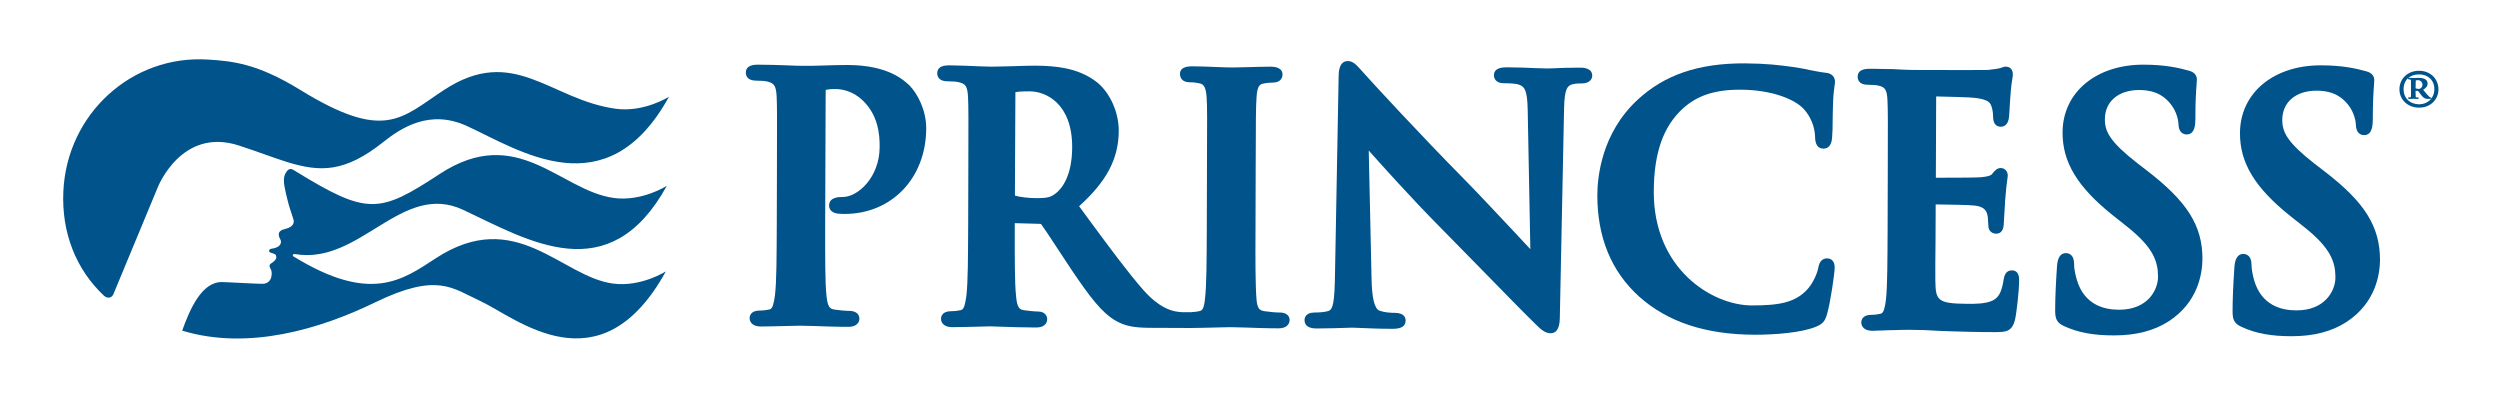 <?xml version="1.0" encoding="utf-8"?>
<!-- Generator: Adobe Illustrator 24.0.1, SVG Export Plug-In . SVG Version: 6.00 Build 0)  -->
<svg version="1.1" id="Layer_1" xmlns="http://www.w3.org/2000/svg" xmlns:xlink="http://www.w3.org/1999/xlink" x="0px" y="0px"
	 viewBox="0 0 151.91 24.15" style="enable-background:new 0 0 151.91 24.15;" xml:space="preserve">
<style type="text/css">
	.st0{fill:#00538B;}
</style>
<g>
	<g>
		<path class="st0" d="M17.92,10.38c4.42,2.72,5.12,2.6,8.8,0.19c4.73-3.1,7.32,1.02,10.58,1.46c1.72,0.23,3.22-0.74,3.22-0.74
			c-3.51,6.37-8.41,3.32-12.38,1.46c-3.74-1.75-6.25,3.36-10.21,2.69c-0.12-0.03-0.19,0.09-0.1,0.14c4.68,2.88,6.62,1.44,8.64,0.12
			c4.87-3.19,7.63,1.11,10.77,1.53c1.71,0.23,3.22-0.74,3.22-0.74c-4.01,7.28-9.14,2.78-11.28,1.8c-1.69-0.78-2.6-1.75-6.38,0.08
			c-3.31,1.61-7.69,2.94-11.7,1.73c0,0-0.02,0-0.03-0.01c0.46-1.28,1.18-2.97,2.42-2.95c0.36,0,2.35,0.13,2.55,0.1
			c0.24-0.03,0.39-0.2,0.44-0.39c0.1-0.43-0.08-0.53-0.1-0.67c-0.02-0.14,0.12-0.18,0.23-0.27c0.19-0.15,0.2-0.26,0.16-0.39
			c-0.04-0.11-0.29-0.14-0.37-0.19c-0.08-0.05-0.06-0.19,0.07-0.21c0.68-0.09,0.64-0.45,0.56-0.58c-0.28-0.5,0.15-0.59,0.31-0.63
			c0.21-0.05,0.6-0.2,0.49-0.58c-0.14-0.45-0.27-0.79-0.36-1.18c-0.15-0.63-0.31-1.18-0.16-1.54
			C17.53,10.13,17.74,10.26,17.92,10.38 M37.43,6.61c-4.01-0.54-6.2-3.94-10.47-1.13c-2.6,1.71-3.58,3.14-8.74-0.03
			c-2.58-1.59-4.11-1.74-5.58-1.83c-4.63-0.3-8.57,3.3-8.79,8c-0.12,2.52,0.77,4.76,2.48,6.36c0.21,0.17,0.44,0.13,0.55-0.08
			l0.05-0.12l2.64-6.36c0,0,1.43-3.74,4.97-2.57c1.14,0.37,2.08,0.74,2.92,1c2.02,0.62,3.5,0.63,5.83-1.22
			c1.06-0.84,2.81-2.02,5.09-0.97c3.18,1.46,8.49,5.08,12.27-1.78C40.66,5.87,39.15,6.84,37.43,6.61z"/>
	</g>
	<g>
		<g>
			<g>
				<path class="st0" d="M145.8,5.43c0-0.65,0.5-1.13,1.19-1.13c0.68,0,1.18,0.48,1.18,1.13c0,0.63-0.5,1.12-1.19,1.11
					C146.3,6.54,145.8,6.05,145.8,5.43z M147.92,5.42c0-0.55-0.38-0.9-0.93-0.9c-0.55,0-0.94,0.34-0.94,0.9
					c0,0.54,0.38,0.91,0.95,0.92C147.53,6.33,147.92,5.96,147.92,5.42z M146.5,5.23l0-0.32c0-0.08-0.05-0.09-0.15-0.09
					c-0.01,0-0.03-0.01-0.03-0.04c0-0.04,0.03-0.05,0.06-0.05l0.05,0c0.03,0,0.13,0.01,0.22,0.01c0.12,0,0.17-0.01,0.3-0.01
					c0.22,0,0.56,0.04,0.56,0.35c0,0.13-0.05,0.23-0.27,0.38l0.23,0.27c0.17,0.19,0.19,0.19,0.22,0.19s0.04,0.01,0.04,0.04
					c0,0.04-0.01,0.05-0.12,0.05c-0.17,0-0.31,0.01-0.5-0.25l-0.18-0.24l-0.15,0l0,0.12c0,0.23,0.01,0.26,0.02,0.27
					c0.03,0.01,0.09,0.01,0.13,0.01c0.03,0,0.04,0,0.04,0.04c0,0.04-0.03,0.05-0.05,0.05l-0.05,0c-0.03,0-0.14-0.01-0.21-0.01
					c-0.04,0-0.17,0.01-0.19,0.01l-0.06,0c-0.03,0-0.09-0.01-0.09-0.05c0-0.03,0.01-0.04,0.04-0.04c0.12,0,0.13,0,0.14-0.08
					c0.01-0.06,0-0.15,0-0.33L146.5,5.23z M146.78,5.36c0.04,0.03,0.13,0.04,0.18,0.04c0.04,0,0.08,0,0.12-0.03
					c0.06-0.04,0.12-0.12,0.12-0.22c0-0.15-0.11-0.28-0.29-0.28c-0.01,0-0.09,0-0.12,0.03L146.78,5.36z"/>
			</g>
		</g>
		<g>
			<path class="st0" d="M51.52,3.95c-0.45,0-0.96,0.01-1.46,0.03C49.6,3.99,49.15,4.01,48.77,4c-0.22,0-0.56-0.01-0.95-0.03
				c-0.55-0.02-1.19-0.04-1.78-0.04c-0.48,0-0.72,0.16-0.72,0.48c0,0.15,0.06,0.49,0.62,0.49c0.27,0,0.55,0.02,0.67,0.05
				c0.41,0.1,0.54,0.23,0.58,0.88c0.03,0.64,0.03,1.19,0.02,4.28l-0.01,3.56c-0.01,1.85-0.01,3.45-0.11,4.27
				c-0.07,0.5-0.14,0.82-0.32,0.86c-0.13,0.03-0.34,0.07-0.61,0.07c-0.56,0-0.61,0.35-0.61,0.46c0,0.12,0.05,0.5,0.68,0.51
				c0.43,0,1.01-0.02,1.51-0.03c0.37-0.01,0.69-0.02,0.88-0.02c0.19,0,0.48,0.01,0.84,0.02c0.58,0.02,1.33,0.05,2.1,0.05
				c0.49,0,0.66-0.27,0.66-0.5c0-0.08-0.03-0.46-0.6-0.47c-0.27,0-0.66-0.04-0.92-0.08c-0.28-0.04-0.41-0.17-0.48-0.83
				c-0.09-0.85-0.08-2.45-0.08-4.3l0.03-8.1c0-0.06,0-0.09,0.01-0.12c0.09-0.02,0.26-0.05,0.58-0.05c0.36,0,1.06,0.1,1.68,0.71
				c0.91,0.88,1.02,2.03,1.01,2.82c-0.01,1.85-1.33,3.03-2.24,3.03c-0.23,0-0.83,0-0.83,0.52c0,0.17,0.08,0.4,0.46,0.48
				c0.11,0.02,0.26,0.03,0.46,0.03c2.87,0.01,4.97-2.17,4.98-5.19c0-1.16-0.55-2.14-1.02-2.62C54.94,4.9,54.02,3.96,51.52,3.95z"/>
			<path class="st0" d="M95.98,4.11c-0.67,0-1.24,0.02-1.61,0.04c-0.16,0.01-0.29,0.01-0.35,0.01c-0.16,0-0.4-0.01-0.7-0.02
				c-0.47-0.02-1.08-0.05-1.72-0.05c-0.25,0-0.82,0-0.82,0.48c0,0.15,0.06,0.49,0.62,0.49c0.25,0,0.7,0,0.94,0.1
				c0.29,0.12,0.47,0.3,0.49,1.55l0.16,8.43c-0.26-0.27-0.6-0.64-0.98-1.05c-0.98-1.04-2.19-2.34-2.98-3.14
				c-2.74-2.77-5.7-5.99-6.17-6.52l-0.18-0.2c-0.26-0.29-0.47-0.52-0.78-0.52c-0.56,0-0.56,0.74-0.56,0.98l-0.22,11.99
				c-0.03,1.67-0.11,2.13-0.41,2.22c-0.2,0.06-0.5,0.09-0.82,0.09c-0.56,0-0.62,0.32-0.62,0.46c0,0.5,0.56,0.51,0.74,0.51
				c0.74,0,1.43-0.03,1.83-0.04c0.16-0.01,0.28-0.01,0.33-0.01c0.13,0,0.31,0.01,0.54,0.02c0.45,0.02,1.08,0.05,1.94,0.05
				c0.51,0,0.76-0.17,0.76-0.5c0-0.17-0.08-0.46-0.64-0.47c-0.27,0-0.63-0.02-0.94-0.13c-0.31-0.11-0.47-0.76-0.49-1.97l-0.17-7.76
				c0.86,0.96,2.57,2.87,4.27,4.59c0.84,0.85,1.77,1.8,2.65,2.7c1.28,1.31,2.49,2.55,3.23,3.27c0.27,0.27,0.56,0.54,0.89,0.54
				c0.56,0,0.56-0.7,0.57-0.92l0.26-12.78c0.03-1.21,0.22-1.35,0.52-1.43c0.21-0.05,0.33-0.05,0.53-0.05c0.61,0,0.66-0.37,0.66-0.48
				C96.74,4.11,96.17,4.11,95.98,4.11z"/>
			<path class="st0" d="M111.03,15.7c-0.43,0-0.51,0.38-0.56,0.64c-0.07,0.33-0.32,0.87-0.61,1.2c-0.75,0.86-1.78,1.02-3.42,1.02
				c-2.41-0.01-5.97-2.21-5.95-6.93c0.01-2.32,0.56-3.92,1.75-5.02c0.88-0.81,1.98-1.17,3.54-1.16c1.9,0.01,3.29,0.59,3.82,1.17
				c0.41,0.44,0.67,1.07,0.69,1.66c0,0.5,0.17,0.75,0.5,0.75c0.49,0,0.53-0.52,0.54-0.74c0.02-0.21,0.03-0.61,0.03-1.05
				c0.01-0.4,0.01-0.83,0.03-1.15c0.02-0.42,0.06-0.67,0.08-0.84c0.02-0.13,0.03-0.22,0.03-0.29c0-0.24-0.15-0.51-0.57-0.54
				c-0.3-0.03-0.61-0.1-0.94-0.16c-0.32-0.07-0.67-0.14-1.04-0.19c-0.87-0.12-1.64-0.21-2.93-0.22c-2.8-0.01-4.87,0.69-6.51,2.21
				c-2.2,2.03-2.44,4.71-2.45,5.76c-0.01,2.59,0.85,4.68,2.55,6.21l0,0c1.73,1.54,4.03,2.3,7.02,2.31c1.21,0,2.81-0.12,3.7-0.48
				c0.42-0.17,0.57-0.34,0.69-0.78c0.21-0.71,0.46-2.49,0.46-2.78C111.51,15.73,111.11,15.7,111.03,15.7z"/>
			<path class="st0" d="M122.25,16.43c-0.41,0-0.47,0.39-0.5,0.56c-0.13,0.85-0.35,1.11-0.67,1.27c-0.41,0.21-1.15,0.21-1.59,0.2
				c-1.8-0.01-1.87-0.25-1.89-1.41c-0.01-0.42,0-1.47,0.01-2.29l0.01-2.34c0.67,0.01,2.1,0.03,2.37,0.07
				c0.58,0.07,0.71,0.31,0.77,0.56c0.04,0.17,0.04,0.35,0.05,0.5l0.01,0.16c0,0.29,0.19,0.48,0.47,0.49c0.31,0,0.47-0.23,0.47-0.68
				c0-0.07,0.02-0.34,0.04-0.63c0.02-0.25,0.03-0.53,0.04-0.71c0.05-0.68,0.1-1.04,0.13-1.25c0.02-0.12,0.03-0.2,0.03-0.25
				c0-0.32-0.22-0.47-0.43-0.47c-0.23,0-0.37,0.17-0.53,0.37c-0.08,0.1-0.27,0.15-0.68,0.19c-0.25,0.02-1.24,0.03-2.73,0.03
				l0.02-4.94c0.61,0.01,2.13,0.05,2.39,0.09c0.83,0.11,0.9,0.31,0.98,0.54c0.07,0.19,0.09,0.49,0.09,0.62
				c0,0.53,0.32,0.59,0.47,0.59c0.12,0,0.4-0.05,0.48-0.48c0.03-0.16,0.05-0.6,0.07-0.95c0.01-0.18,0.02-0.33,0.03-0.41
				c0.04-0.61,0.09-0.91,0.12-1.09c0.02-0.11,0.03-0.18,0.03-0.24c0-0.47-0.37-0.48-0.41-0.48c-0.11,0-0.21,0.03-0.28,0.06
				c-0.03,0.01-0.05,0.02-0.09,0.03c-0.14,0.04-0.49,0.08-0.73,0.11c-0.21,0.01-1.92,0.01-4.57,0c-0.23,0-0.6-0.02-1.03-0.04
				l-0.12-0.01c-0.22,0-0.46-0.01-0.71-0.01c-0.26-0.01-0.52-0.01-0.78-0.01c-0.47,0-0.71,0.16-0.71,0.48
				c0,0.15,0.06,0.49,0.61,0.49c0.26,0,0.53,0.02,0.65,0.05c0.39,0.09,0.52,0.23,0.55,0.88c0.03,0.64,0.03,1.2,0.02,4.28l-0.01,3.56
				c-0.01,1.85-0.01,3.45-0.1,4.28c-0.06,0.49-0.14,0.82-0.31,0.86c-0.13,0.03-0.33,0.07-0.59,0.07c-0.55,0-0.6,0.35-0.6,0.46
				c0,0.12,0.05,0.5,0.67,0.51c0.18,0,0.39-0.01,0.6-0.02c0.22-0.01,0.45-0.02,0.67-0.02c0.43-0.02,0.83-0.02,1.03-0.02c0,0,0,0,0,0
				c0.55,0,1.11,0.02,1.9,0.07l0.56,0.02c0.7,0.02,1.55,0.05,2.62,0.05c0.71,0,1.1,0,1.29-0.75c0.1-0.42,0.25-1.83,0.25-2.32
				C122.7,16.91,122.7,16.43,122.25,16.43z"/>
			<path class="st0" d="M130.45,10.36l-0.56-0.43c-1.68-1.31-1.99-1.93-1.99-2.68c0-1.08,0.82-1.78,2.08-1.78
				c1.11,0,1.62,0.47,1.94,0.88c0.37,0.47,0.45,1.04,0.45,1.15c0,0.6,0.35,0.67,0.5,0.67c0.52,0,0.52-0.64,0.53-0.91
				c0-1.11,0.04-1.72,0.07-2.08c0.01-0.16,0.02-0.27,0.02-0.35c0-0.19-0.09-0.44-0.5-0.54c-0.6-0.17-1.46-0.36-2.73-0.36
				c-2.89-0.01-4.92,1.68-4.93,4.11c-0.01,1.82,0.91,3.33,3.05,5.04l0.92,0.73c1.53,1.23,1.83,2.06,1.83,3.01
				c0,0.81-0.64,2.01-2.38,2c-0.93,0-2.12-0.32-2.56-1.84c-0.1-0.34-0.17-0.73-0.16-0.95c0-0.58-0.35-0.65-0.5-0.65
				c-0.32,0-0.51,0.27-0.54,0.82c-0.07,1.03-0.11,1.93-0.11,2.66c0,0.49,0.08,0.75,0.55,0.96c0.86,0.39,1.77,0.56,3.03,0.56
				c1.34,0,2.43-0.28,3.34-0.87c1.75-1.15,2.02-2.86,2.03-3.77C133.83,13.72,132.92,12.26,130.45,10.36z"/>
			<path class="st0" d="M141.23,10.4l-0.56-0.43c-1.68-1.31-1.99-1.93-1.99-2.68c0-1.08,0.82-1.78,2.08-1.78
				c1.11,0,1.62,0.47,1.94,0.88c0.37,0.47,0.45,1.04,0.45,1.15c0,0.6,0.35,0.67,0.5,0.67c0.52,0,0.52-0.64,0.53-0.91
				c0-1.11,0.04-1.72,0.07-2.08c0.01-0.16,0.02-0.27,0.02-0.35c0-0.19-0.09-0.44-0.5-0.54c-0.6-0.17-1.46-0.36-2.73-0.36
				c-2.89-0.01-4.92,1.68-4.93,4.11c-0.01,1.82,0.91,3.33,3.05,5.04l0.92,0.73c1.53,1.23,1.83,2.06,1.83,3.01
				c0,0.81-0.64,2.01-2.38,2c-0.93,0-2.12-0.32-2.56-1.83c-0.1-0.34-0.16-0.73-0.16-0.95c0-0.58-0.35-0.65-0.5-0.65
				c-0.32,0-0.51,0.27-0.54,0.83c-0.07,1.03-0.11,1.92-0.11,2.65c0,0.49,0.08,0.75,0.56,0.96c0.86,0.39,1.77,0.56,3.03,0.56
				c1.33,0,2.43-0.28,3.34-0.87c1.75-1.15,2.02-2.86,2.03-3.77C144.61,13.76,143.7,12.29,141.23,10.4z"/>
			<path class="st0" d="M77.76,18.99c-0.26,0-0.66-0.04-0.92-0.08c-0.32-0.05-0.44-0.16-0.49-0.72c-0.07-0.86-0.07-2.42-0.06-4.41
				l0.01-3.56c0.01-3.08,0.01-3.64,0.05-4.28c0.04-0.74,0.2-0.82,0.45-0.87c0.21-0.04,0.35-0.05,0.52-0.05
				c0.55,0,0.61-0.35,0.61-0.5c0-0.17-0.09-0.46-0.7-0.47c-0.4,0-0.92,0.02-1.39,0.03c-0.37,0.01-0.71,0.02-0.92,0.02
				c-0.25,0-0.65-0.01-1.06-0.03c-0.49-0.02-1.01-0.04-1.4-0.04c-0.19,0-0.76,0-0.76,0.46c0,0.15,0.06,0.51,0.6,0.51
				c0.24,0,0.44,0.03,0.61,0.07c0.18,0.04,0.37,0.15,0.41,0.86c0.04,0.64,0.03,1.19,0.02,4.28l-0.01,3.56
				c-0.01,1.98-0.01,3.55-0.11,4.38c-0.06,0.64-0.19,0.72-0.32,0.75c-0.12,0.03-0.3,0.06-0.53,0.07l-0.51,0
				c-0.12,0-0.26-0.02-0.45-0.05c-0.26-0.06-0.97-0.21-1.93-1.29c-0.95-1.08-2.04-2.56-3.42-4.43l-0.49-0.67
				c1.68-1.51,2.4-2.89,2.41-4.57c0-1.37-0.72-2.53-1.4-3.02C65.47,4.11,64.11,4,62.93,3.99c-0.29,0-0.78,0.01-1.29,0.03
				c-0.52,0.01-1.05,0.03-1.38,0.03c-0.15,0-0.42-0.01-0.75-0.02C58.98,4,58.29,3.98,57.67,3.97c-0.48,0-0.72,0.16-0.72,0.48
				c0,0.15,0.06,0.49,0.62,0.49c0.27,0,0.56,0.02,0.67,0.05c0.42,0.1,0.54,0.22,0.58,0.88c0.03,0.64,0.03,1.19,0.02,4.28l-0.01,3.56
				c-0.01,1.85-0.01,3.45-0.11,4.27c-0.07,0.5-0.14,0.82-0.32,0.86c-0.13,0.03-0.34,0.07-0.61,0.07c-0.56,0-0.61,0.35-0.61,0.46
				c0,0.12,0.05,0.5,0.68,0.51c0.45,0,1.06-0.02,1.55-0.03c0.33-0.01,0.61-0.02,0.76-0.02c0.09,0,0.31,0.01,0.6,0.02
				c0.58,0.02,1.45,0.05,2.18,0.05c0.63,0,0.68-0.38,0.68-0.5c0-0.23-0.16-0.46-0.53-0.47c-0.21,0-0.61-0.04-0.88-0.08
				c-0.28-0.04-0.42-0.17-0.48-0.85c-0.09-0.83-0.08-2.44-0.08-4.3l0-0.14l1.5,0.04c0.08,0,0.09,0.01,0.11,0.03
				c0.13,0.17,0.5,0.73,0.9,1.34c0.3,0.46,0.64,0.98,0.95,1.44c1.12,1.66,1.84,2.6,2.68,3.08c0.56,0.32,1.09,0.43,2.17,0.43
				l2.39,0.01c0.43,0,1.01-0.02,1.51-0.03c0.37-0.01,0.69-0.02,0.88-0.02c0.2,0,0.5,0.01,0.86,0.02c0.58,0.02,1.32,0.05,2.09,0.05
				c0.49,0,0.66-0.27,0.66-0.5C78.37,19.38,78.34,18.99,77.76,18.99z M65.15,8.96c-0.01,1.75-0.63,2.51-1.01,2.8
				c-0.27,0.2-0.43,0.28-1.16,0.28c-0.5,0-1.02-0.07-1.3-0.15c0,0-0.01-0.03-0.01-0.12L61.7,5.6c0.23-0.05,0.71-0.05,0.87-0.05
				C63.53,5.55,65.16,6.27,65.15,8.96z"/>
		</g>
	</g>
</g>
</svg>
